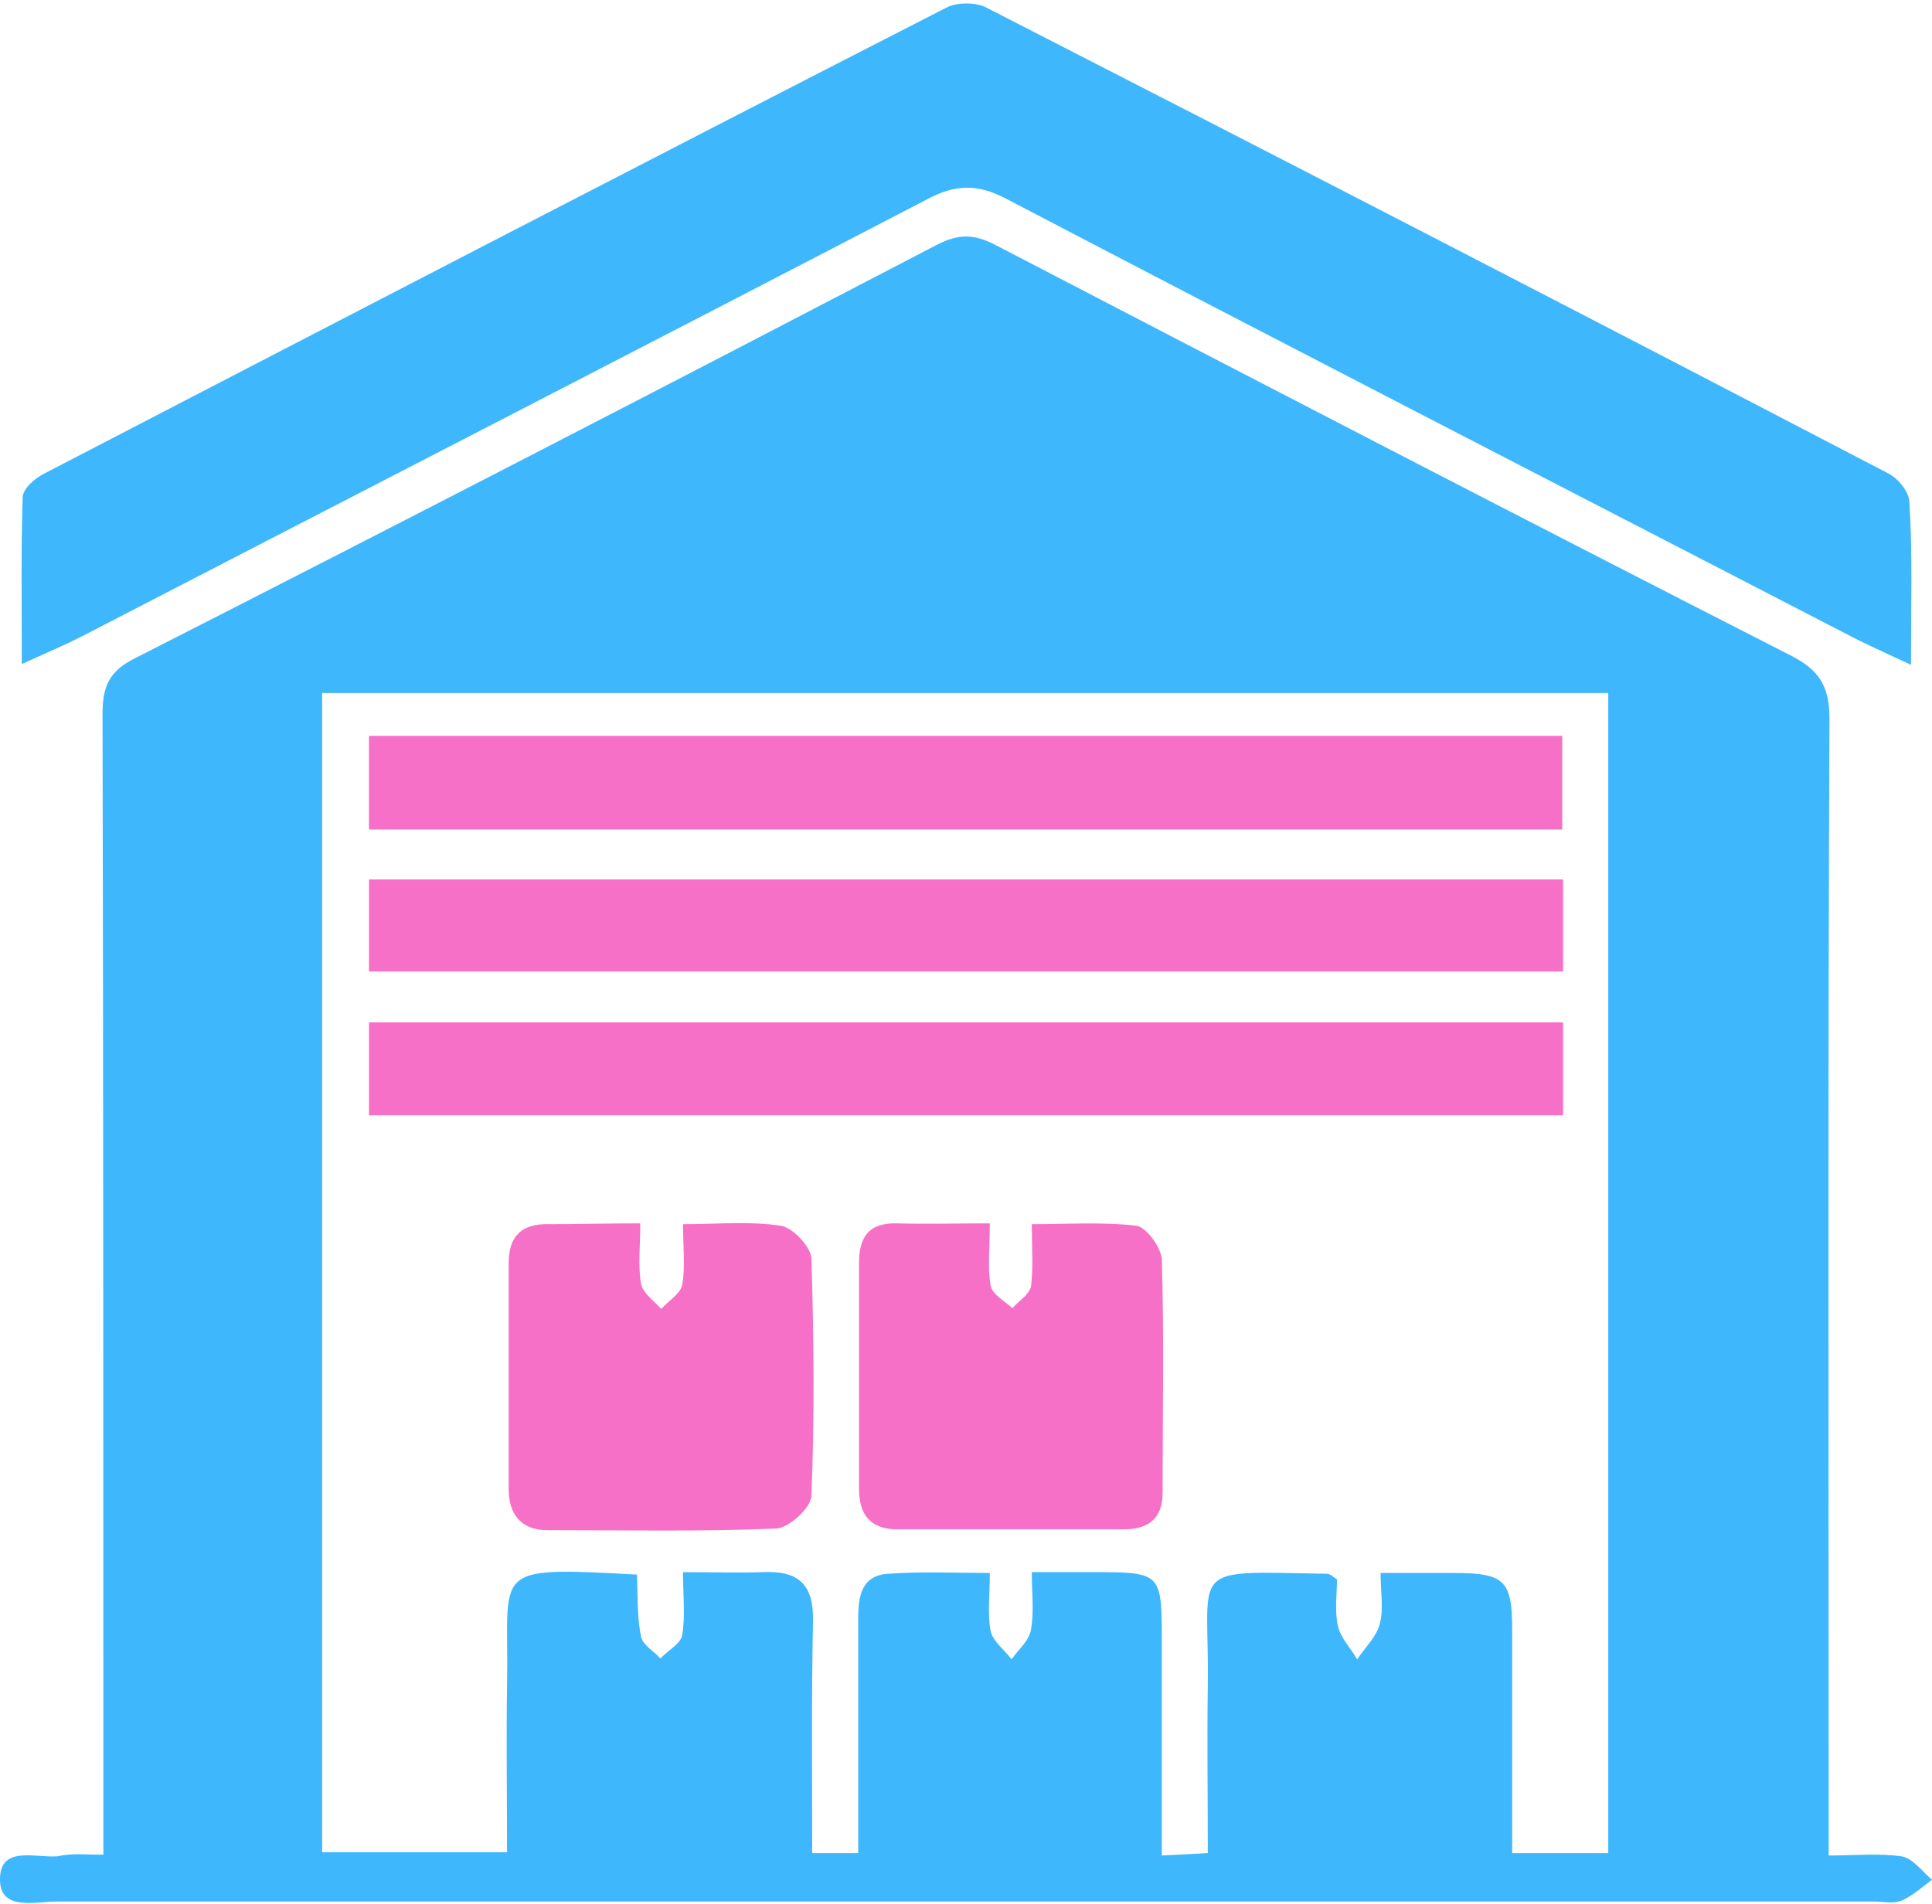 <?xml version="1.0" encoding="UTF-8"?>
<svg xmlns="http://www.w3.org/2000/svg" width="70" height="69" viewBox="0 0 70 69" fill="none">
  <path d="M3.745 67.206C3.745 66.416 3.745 65.831 3.745 65.246C3.745 52.112 3.745 39.007 3.715 25.873C3.715 24.878 3.949 24.322 4.886 23.854C14.597 18.911 24.279 13.909 33.933 8.877C34.722 8.468 35.278 8.468 36.068 8.877C45.633 13.85 55.228 18.823 64.852 23.737C65.905 24.264 66.285 24.849 66.285 26.048C66.227 39.124 66.256 52.199 66.256 65.275C66.256 65.86 66.256 66.445 66.256 67.235C67.192 67.235 68.069 67.147 68.888 67.264C69.298 67.323 69.649 67.82 70 68.112C69.649 68.376 69.298 68.697 68.888 68.873C68.596 68.99 68.216 68.902 67.865 68.902C45.926 68.902 23.987 68.902 2.048 68.902C1.288 68.902 0.03 69.253 0 68.142C-0.029 66.855 1.258 67.323 2.077 67.264C2.604 67.147 3.072 67.206 3.745 67.206ZM23.08 57.055C23.109 57.874 23.08 58.605 23.226 59.307C23.285 59.6 23.694 59.834 23.928 60.097C24.192 59.805 24.66 59.571 24.718 59.249C24.835 58.547 24.747 57.816 24.747 56.967C25.83 56.967 26.737 56.997 27.643 56.967C28.93 56.909 29.486 57.406 29.457 58.752C29.398 61.531 29.428 64.28 29.428 67.147C30.013 67.147 30.481 67.147 31.095 67.147C31.095 66.621 31.095 66.123 31.095 65.655C31.095 63.315 31.095 60.975 31.095 58.635C31.095 57.845 31.212 57.084 32.177 57.026C33.377 56.938 34.576 56.997 35.863 56.997C35.863 57.845 35.775 58.489 35.892 59.103C35.98 59.483 36.39 59.776 36.653 60.127C36.887 59.776 37.297 59.454 37.355 59.044C37.472 58.401 37.384 57.728 37.384 56.967C38.291 56.967 38.964 56.967 39.637 56.967C42.065 56.967 42.094 56.997 42.094 59.425C42.094 61.999 42.094 64.573 42.094 67.235C42.737 67.206 43.205 67.176 43.761 67.147C43.761 65.041 43.732 63.052 43.761 61.063C43.82 56.675 42.942 56.938 48.09 57.026C48.178 57.026 48.266 57.114 48.441 57.231C48.441 57.757 48.354 58.342 48.471 58.898C48.558 59.337 48.939 59.717 49.173 60.127C49.465 59.688 49.875 59.307 49.992 58.84C50.138 58.313 50.021 57.699 50.021 56.997C51.016 56.997 51.835 56.997 52.654 56.997C54.526 56.997 54.789 57.26 54.789 59.074C54.789 61.735 54.789 64.397 54.789 67.147C56.018 67.147 57.129 67.147 58.27 67.147C58.27 53.106 58.27 39.124 58.27 25.112C42.708 25.112 27.234 25.112 11.672 25.112C11.672 39.153 11.672 53.106 11.672 67.118C13.924 67.118 16.089 67.118 18.371 67.118C18.371 65.041 18.341 63.052 18.371 61.063C18.458 56.821 17.639 56.763 23.08 57.055Z" fill="#3EB7FD"></path>
  <path d="M69.239 24.09C68.362 23.68 67.777 23.417 67.25 23.154C56.954 17.83 46.657 12.535 36.419 7.182C35.395 6.655 34.605 6.685 33.611 7.211C23.373 12.535 13.134 17.8 2.896 23.095C2.311 23.387 1.697 23.651 0.79 24.06C0.79 21.866 0.761 19.936 0.82 18.034C0.82 17.713 1.258 17.332 1.609 17.157C12.491 11.511 23.373 5.866 34.284 0.279C34.664 0.074 35.366 0.074 35.746 0.279C46.657 5.866 57.539 11.482 68.42 17.157C68.771 17.332 69.181 17.83 69.181 18.21C69.298 20.053 69.239 21.896 69.239 24.09Z" fill="#3EB7FD"></path>
  <path d="M13.368 30.057C13.368 28.887 13.368 27.834 13.368 26.664C27.789 26.664 42.152 26.664 56.602 26.664C56.602 27.776 56.602 28.858 56.602 30.057C42.24 30.057 27.877 30.057 13.368 30.057Z" fill="#F670C7"></path>
  <path d="M13.369 35.202C13.369 34.061 13.369 33.008 13.369 31.867C27.79 31.867 42.153 31.867 56.633 31.867C56.633 32.95 56.633 34.032 56.633 35.202C42.241 35.202 27.878 35.202 13.369 35.202Z" fill="#F670C7"></path>
  <path d="M13.369 40.411C13.369 39.27 13.369 38.217 13.369 37.047C27.79 37.047 42.153 37.047 56.633 37.047C56.633 38.129 56.633 39.212 56.633 40.411C42.241 40.411 27.907 40.411 13.369 40.411Z" fill="#F670C7"></path>
  <path d="M23.198 44.329C23.198 45.178 23.11 45.85 23.227 46.523C23.285 46.845 23.695 47.137 23.958 47.43C24.221 47.137 24.66 46.874 24.719 46.552C24.836 45.909 24.748 45.207 24.748 44.358C26.006 44.358 27.176 44.242 28.288 44.417C28.726 44.475 29.37 45.178 29.399 45.587C29.487 48.454 29.516 51.32 29.399 54.216C29.37 54.655 28.58 55.357 28.141 55.386C25.362 55.503 22.583 55.445 19.834 55.445C18.869 55.445 18.43 54.86 18.43 53.953C18.43 51.233 18.43 48.512 18.43 45.763C18.43 44.827 18.869 44.329 19.892 44.358C20.887 44.358 21.911 44.329 23.198 44.329Z" fill="#F670C7"></path>
  <path d="M35.863 44.329C35.863 45.236 35.776 45.938 35.893 46.582C35.951 46.903 36.39 47.138 36.682 47.401C36.916 47.138 37.297 46.903 37.355 46.611C37.443 45.938 37.384 45.265 37.384 44.358C38.701 44.358 39.959 44.271 41.187 44.417C41.538 44.475 42.065 45.207 42.094 45.616C42.182 48.454 42.123 51.262 42.123 54.099C42.123 55.035 41.597 55.416 40.719 55.416C37.999 55.416 35.249 55.416 32.529 55.416C31.563 55.416 31.125 54.918 31.125 53.953C31.125 51.233 31.125 48.483 31.125 45.763C31.125 44.827 31.476 44.3 32.499 44.329C33.552 44.358 34.635 44.329 35.863 44.329Z" fill="#F670C7"></path>
</svg>
